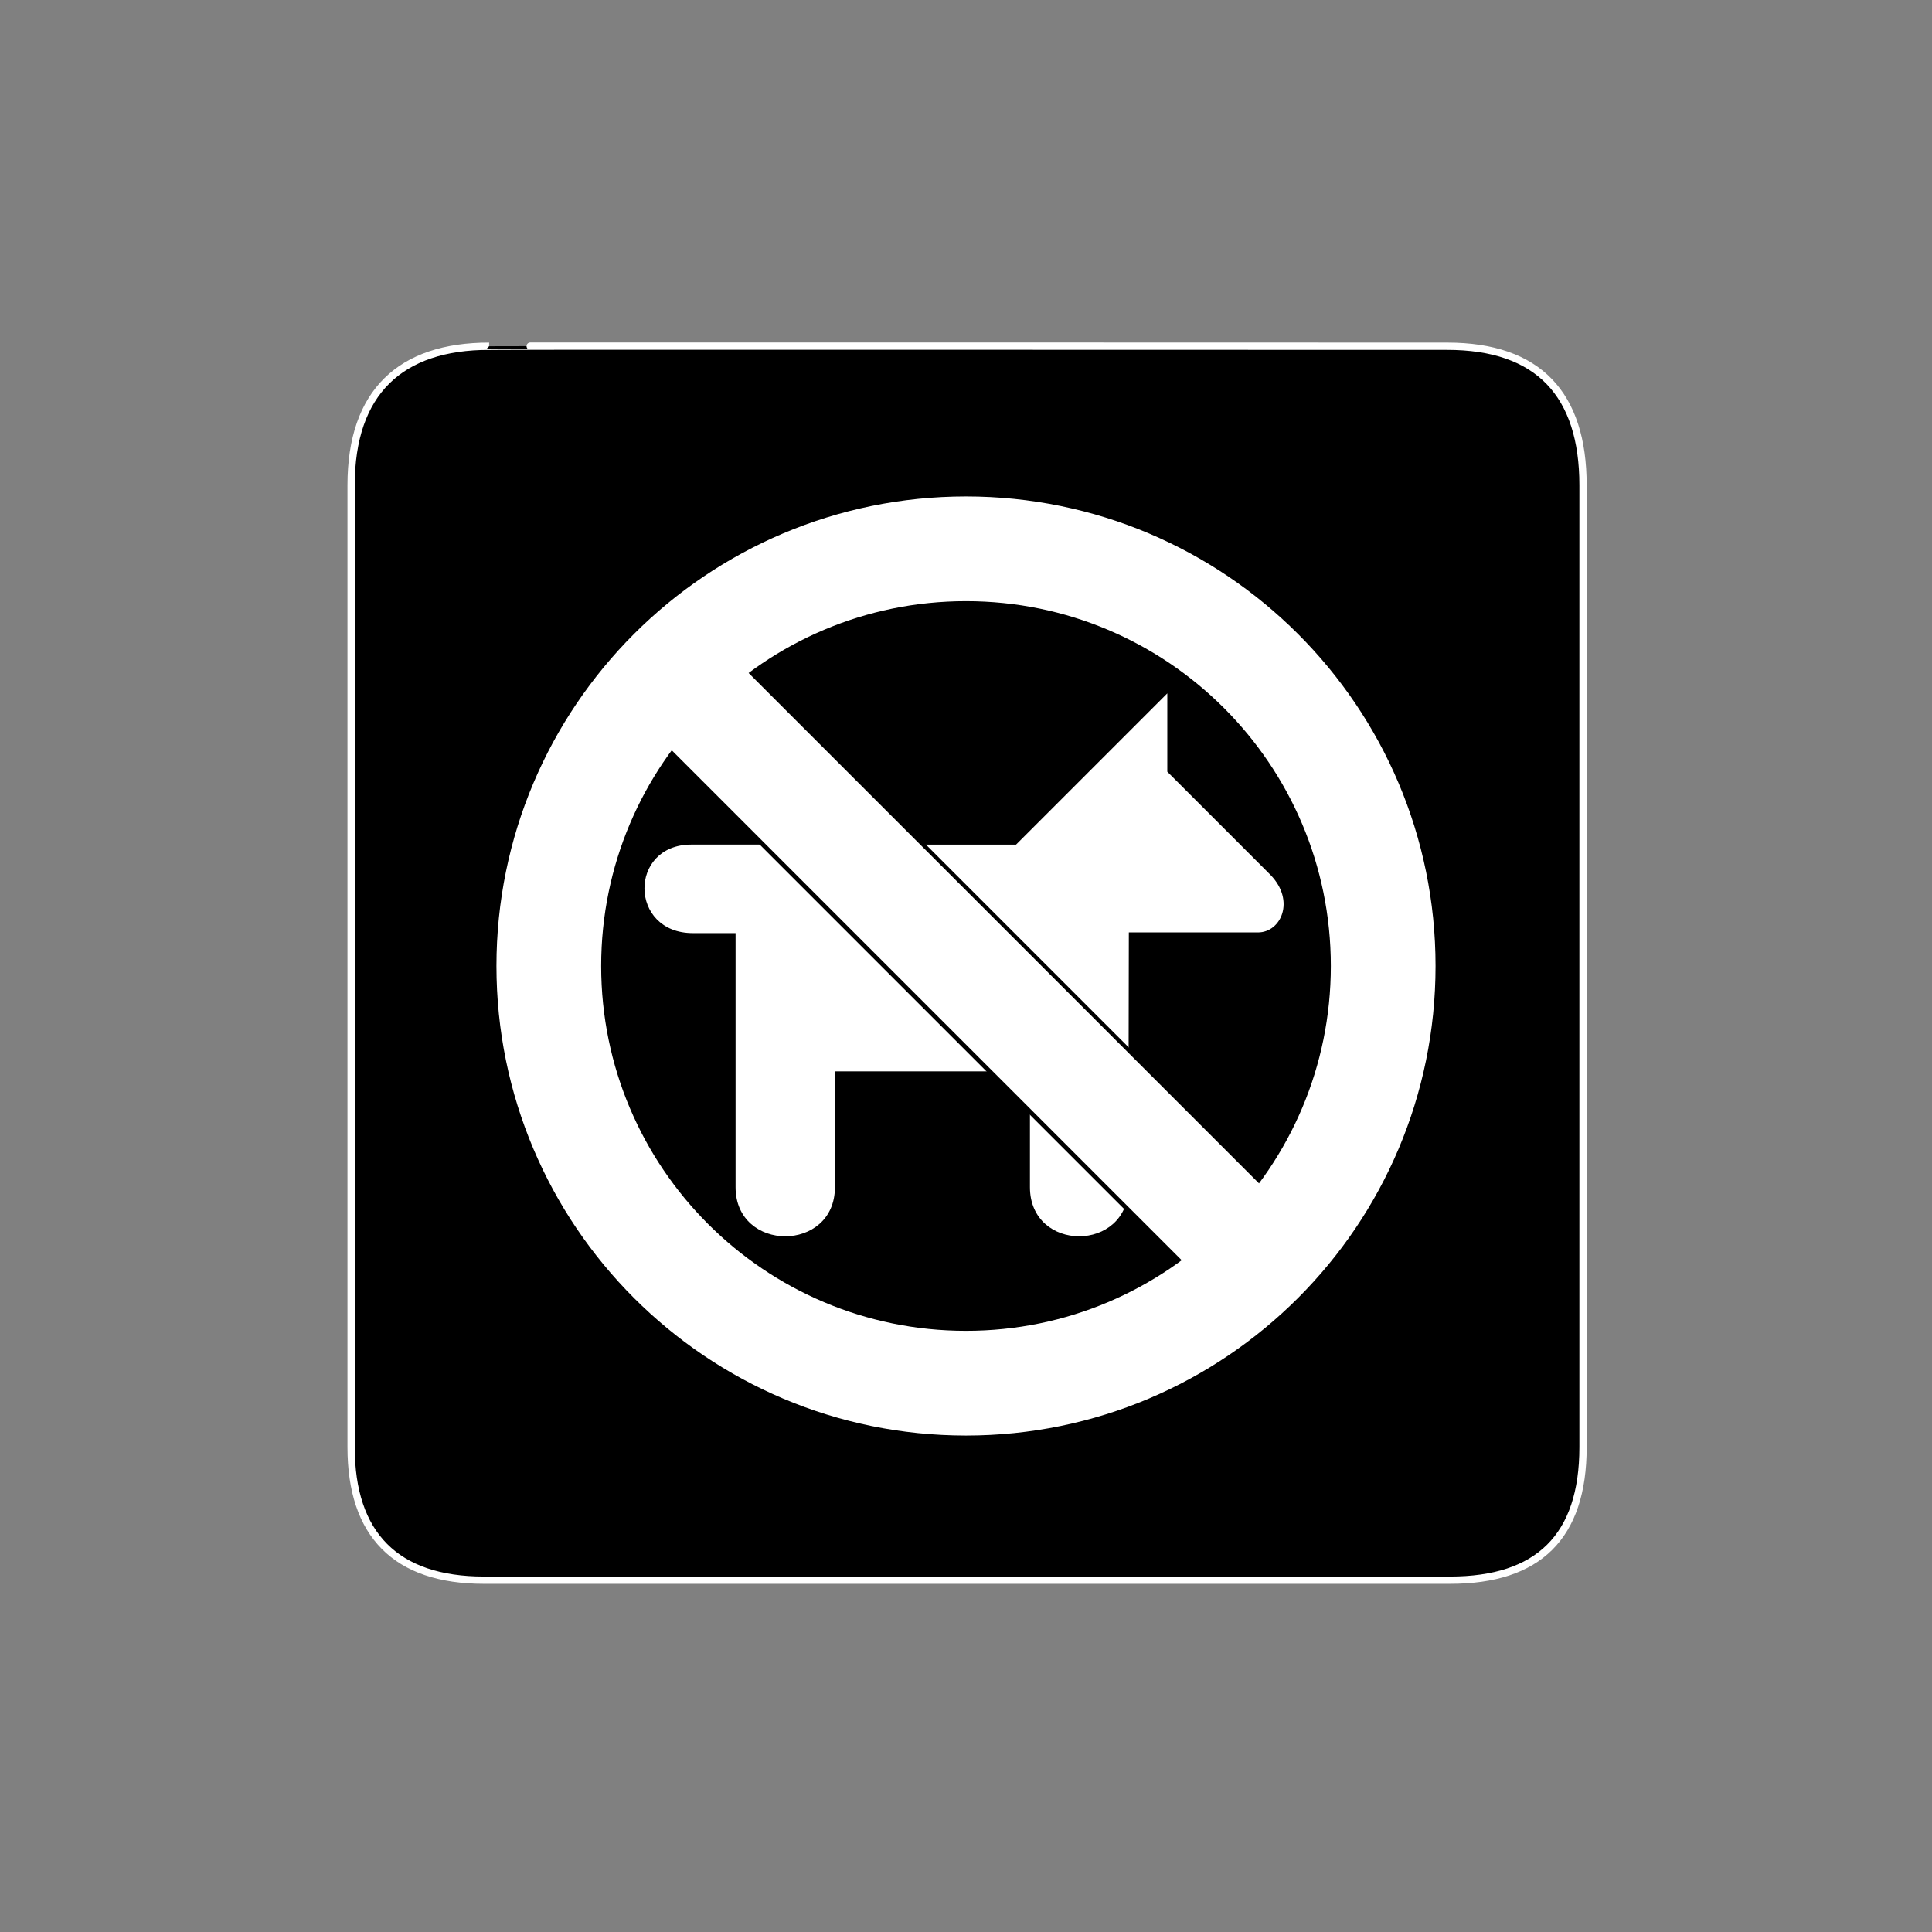 <?xml version="1.0" encoding="UTF-8" standalone="no"?>
<svg height="904.027" id="svg4989" inkscape:version="0.41" sodipodi:docbase="/datas/Projs/Cliparts Stocker/tmp/AIGA" sodipodi:docname="AIGA_No_Dogs_2.svg" sodipodi:version="0.32" width="904.031" xmlns="http://www.w3.org/2000/svg" xmlns:cc="http://web.resource.org/cc/" xmlns:dc="http://purl.org/dc/elements/1.1/" xmlns:inkscape="http://www.inkscape.org/namespaces/inkscape" xmlns:rdf="http://www.w3.org/1999/02/22-rdf-syntax-ns#" xmlns:sodipodi="http://inkscape.sourceforge.net/DTD/sodipodi-0.dtd" xmlns:svg="http://www.w3.org/2000/svg">
  <rect width="100%" height="100%" fill="#808080" stroke="none"/>
  <sodipodi:namedview bordercolor="#666666" borderopacity="1.0" id="base" inkscape:current-layer="svg4989" inkscape:cx="305.25953" inkscape:cy="417.84947" inkscape:pageopacity="0.0" inkscape:pageshadow="2" inkscape:window-height="543" inkscape:window-width="640" inkscape:window-x="5" inkscape:window-y="48" inkscape:zoom="0.43415836" pagecolor="#ffffff"/>
  <defs id="defs4991">
    <marker id="ArrowEnd" markerHeight="3" markerUnits="strokeWidth" markerWidth="4" orient="auto" refX="0" refY="5" viewBox="0 0 10 10">
      <path d="M 0 0 L 10 5 L 0 10 z" id="path4994"/>
    </marker>
    <marker id="ArrowStart" markerHeight="3" markerUnits="strokeWidth" markerWidth="4" orient="auto" refX="10" refY="5" viewBox="0 0 10 10">
      <path d="M 10 0 L 0 5 L 10 10 z" id="path4997"/>
    </marker>
  </defs>
  <g id="g4999">
    <path d="M 228.865 162.021C 187.53 162.021 164.294 183.392 164.294 227.057L 164.294 677.179C 164.294 718.022 185.185 739.407 226.486 739.407L 678.51 739.407C 719.813 739.407 740.736 719.087 740.736 677.179L 740.736 227.057C 740.736 184.457 719.813 162.021 677.213 162.021C 677.213 162.021 228.722 161.879 228.865 162.021z" id="path5001" style="stroke:#ffffff; stroke-width:3.408; fill:#000000"/>
    <g id="g5003">
      <path d="M 482.468 500.844L 390.201 500.844L 390.201 555.513C 390.201 585.513 344.672 585.513 344.672 555.513L 344.672 436.147L 324.189 436.147C 294.901 436.147 294.635 395.681 323.501 395.681L 360.126 395.681L 360.126 395.73L 475.639 395.689L 545.729 325.6L 545.729 361.303C 545.729 361.303 594.077 409.649 594.226 409.803C 605.515 421.513 599.015 435.827 588.621 435.827L 527.731 435.827L 527.515 555.513C 527.515 585.513 482.414 585.513 482.414 555.513L 482.414 500.844" id="path5005" style="stroke:#ffffff; stroke-width:0.958; fill:#ffffff"/>
      <g id="g5007">
        <path d="M 308.815 309.498" id="path5009" style="stroke:#ffffff; stroke-width:24.299; fill:none"/>
        <path d="M 592.197 593.032L 309.051 309.886" id="path5011" style="stroke:#000000; stroke-width:55; fill:none"/>
        <path d="M 591.961 592.644L 308.815 309.498" id="path5013" style="stroke:#ffffff; stroke-width:51; fill:none"/>
        <path d="M 452.016 647.225C 344.204 647.225 256.801 559.825 256.801 452.015C 256.801 344.202 344.204 256.801 452.016 256.801C 559.827 256.801 647.229 344.202 647.229 452.015C 647.229 559.825 559.827 647.225 452.016 647.225z" id="path5015" style="stroke:#ffffff; stroke-width:49; fill:none"/>
      </g>
    </g>
  </g>
</svg>
